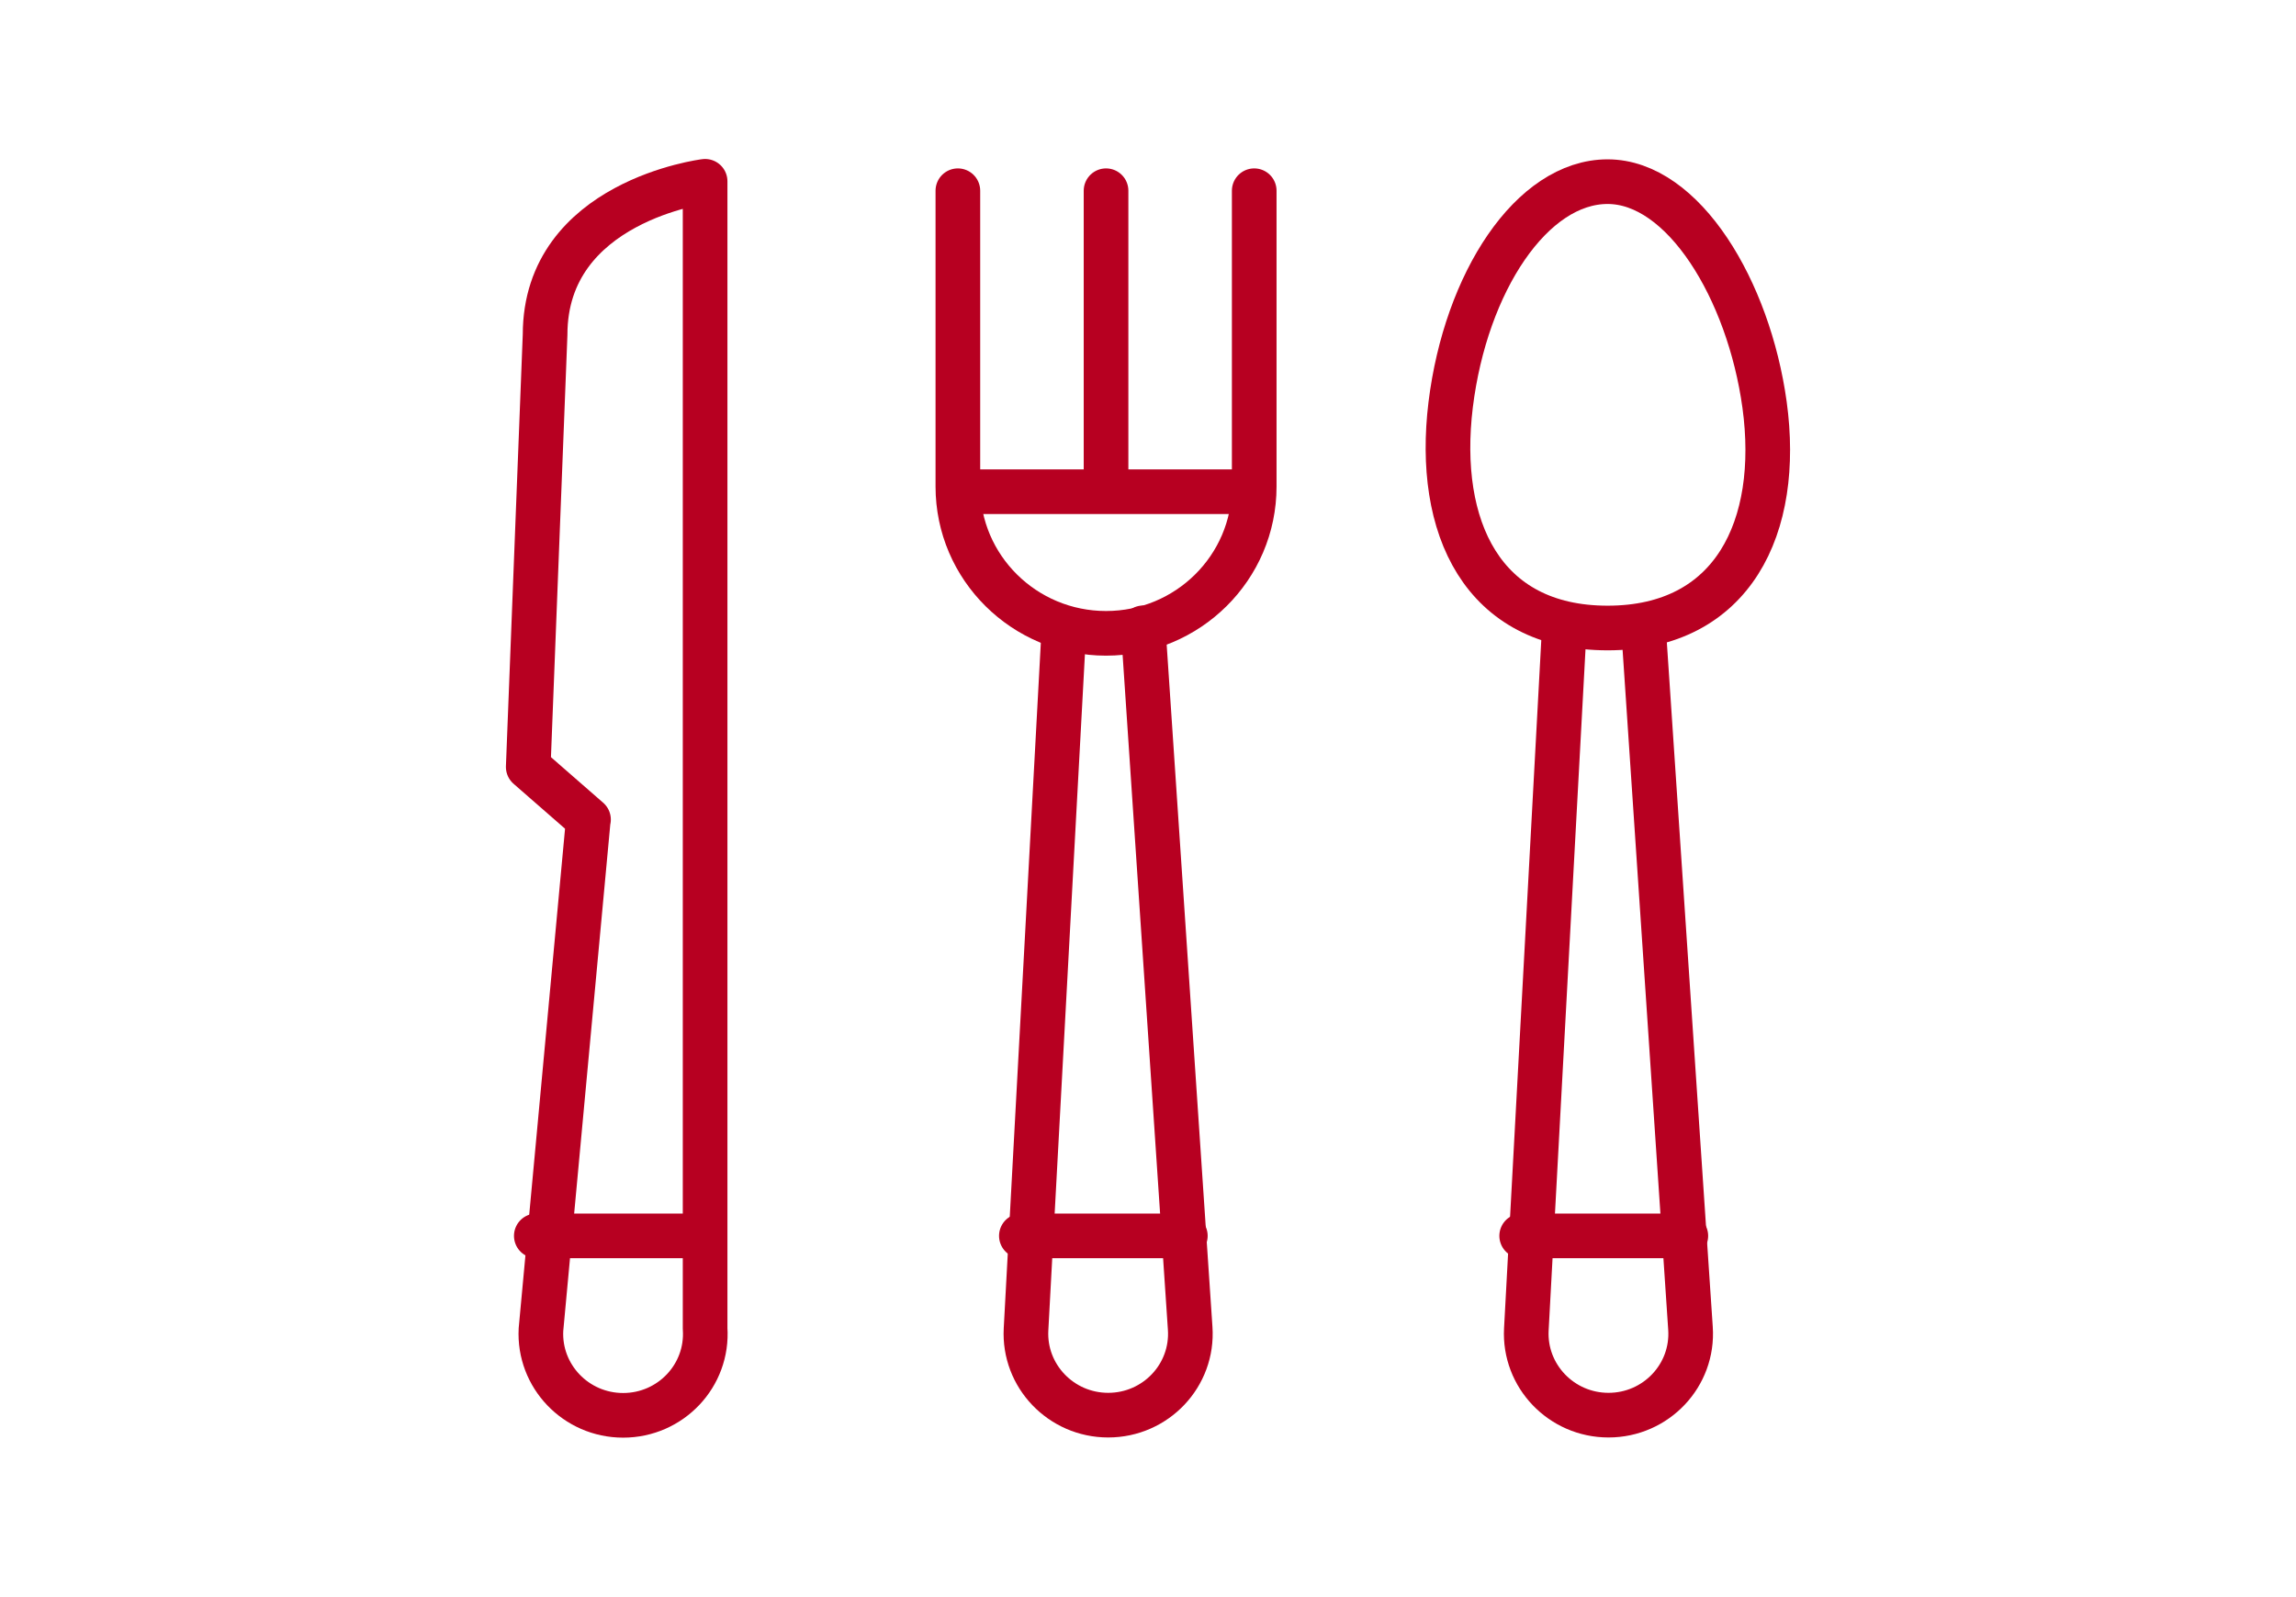 <?xml version="1.0" encoding="UTF-8" standalone="no"?>
<svg xmlns="http://www.w3.org/2000/svg" xmlns:xlink="http://www.w3.org/1999/xlink" xmlns:serif="http://www.serif.com/" width="100%" height="100%" viewBox="0 0 614 427" version="1.1" xml:space="preserve" style="fill-rule:evenodd;clip-rule:evenodd;stroke-linecap:round;stroke-linejoin:round;">
  <g>
    <g>
      <g>
        <g>
          <g>
            <path d="M256.155,51.006l0,79.121c0,21.669 17.75,39.251 39.625,39.251c21.875,0 39.625,-17.582 39.625,-39.251l-0,-79.121" style="fill:none;fill-rule:nonzero;stroke:#b70021;stroke-width:11.94px;"></path>
            <path d="M257.594,131.505l76.947,-0" style="fill:none;fill-rule:nonzero;stroke:#b70021;stroke-width:11.94px;"></path>
            <path d="M295.78,51.006l0,77.743" style="fill:none;fill-rule:nonzero;stroke:#b70021;stroke-width:11.94px;"></path>
            <path d="M284.458,169.331l-10.074,186.181c-0.671,12.451 9.355,22.952 21.972,22.952c12.712,0 22.786,-10.644 21.923,-23.237l-12.569,-187.322" style="fill:none;fill-rule:nonzero;stroke:#b70021;stroke-width:11.94px;"></path>
            <path d="M273.137,330.517l43.847,-0" style="fill:none;fill-rule:nonzero;stroke:#b70021;stroke-width:11.94px;stroke-linecap:butt;stroke-linejoin:miter;stroke-miterlimit:10;"></path>
            <path d="M157.332,219.131l-12.664,136.429c-0.672,12.45 9.355,22.952 21.971,22.952c12.713,-0 22.787,-10.644 21.923,-23.237l0,-306.787c0,0 -42.791,5.275 -42.791,41.009l-4.509,115.616l16.118,14.066l-0.048,-0.048Z" style="fill:none;fill-rule:nonzero;stroke:#b70021;stroke-width:11.94px;"></path>
            <path d="M143.42,330.517l43.847,-0" style="fill:none;fill-rule:nonzero;stroke:#b70021;stroke-width:11.94px;stroke-linecap:butt;stroke-linejoin:miter;stroke-miterlimit:10;"></path>
            <path d="M418.253,169.331l-10.075,186.181c-0.671,12.451 9.355,22.952 21.971,22.952c12.713,0 22.787,-10.644 21.924,-23.237l-12.569,-187.322" style="fill:none;fill-rule:nonzero;stroke:#b70021;stroke-width:11.94px;"></path>
            <path d="M406.931,330.517l43.894,-0" style="fill:none;fill-rule:nonzero;stroke:#b70021;stroke-width:11.94px;stroke-linecap:butt;stroke-linejoin:miter;stroke-miterlimit:10;"></path>
            <path d="M471.885,108.268c4.462,32.646 -8.443,59.684 -41.975,59.684c-33.533,0 -45.957,-26.943 -41.976,-59.684c4.03,-32.789 21.684,-59.685 41.976,-59.685c20.292,0 37.754,28.987 41.975,59.685Z" style="fill:none;fill-rule:nonzero;stroke:#b70021;stroke-width:11.94px;"></path>
          </g>
        </g>
      </g>
    </g>
  </g>
</svg>
